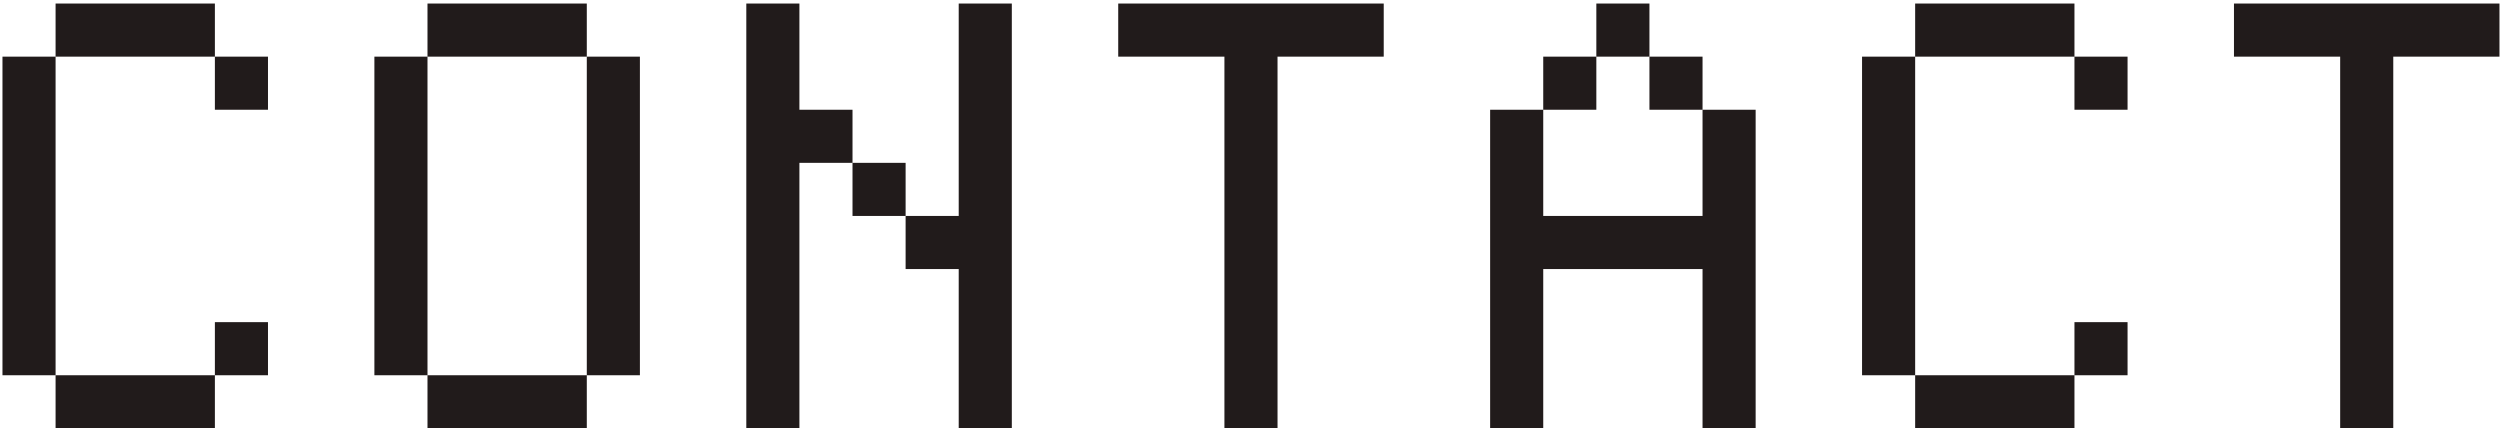 <svg width="642" height="110" viewBox="0 0 642 110" fill="none" xmlns="http://www.w3.org/2000/svg">
<path d="M573.683 0.909H641.865V14.546H614.592V110H600.956V14.546H573.683V0.909Z" fill="#211B1B"/>
<path d="M478.175 14.546H491.812V96.364H478.175V14.546ZM491.812 96.364H532.721V110H491.812V96.364ZM532.721 82.727H546.357V96.364H532.721V82.727ZM491.812 0.909H532.721V14.546H491.812V0.909ZM532.721 14.546H546.357V28.182H532.721V14.546Z" fill="#211B1B"/>
<path d="M382.667 28.182H396.304V55.455H437.213V28.182H450.849V110H437.213V69.091H396.304V110H382.667V28.182ZM409.94 0.909H423.577V14.546H409.94V0.909ZM396.304 14.546H409.94V28.182H396.304V14.546ZM423.577 14.546H437.213V28.182H423.577V14.546Z" fill="#211B1B"/>
<path d="M287.16 0.909H355.341V14.546H328.069V110H314.432V14.546H287.16V0.909Z" fill="#211B1B"/>
<path d="M191.652 0.909H205.288V28.182H218.925V41.818H205.288V110H191.652V0.909ZM246.197 69.091H232.561V55.455H246.197V0.909H259.834V110H246.197V69.091ZM232.561 55.455H218.925V41.818H232.561V55.455Z" fill="#211B1B"/>
<path d="M96.144 14.546H109.78V96.364H96.144V14.546ZM109.78 96.364H150.689V110H109.78V96.364ZM150.689 14.546H164.326V96.364H150.689V14.546ZM109.78 0.909H150.689V14.546H109.78V0.909Z" fill="#211B1B"/>
<path d="M0.636 14.546H14.273V96.364H0.636V14.546ZM14.273 96.364H55.182V110H14.273V96.364ZM55.182 82.727H68.818V96.364H55.182V82.727ZM14.273 0.909H55.182V14.546H14.273V0.909ZM55.182 14.546H68.818V28.182H55.182V14.546Z" fill="#211B1B"/>
</svg>
